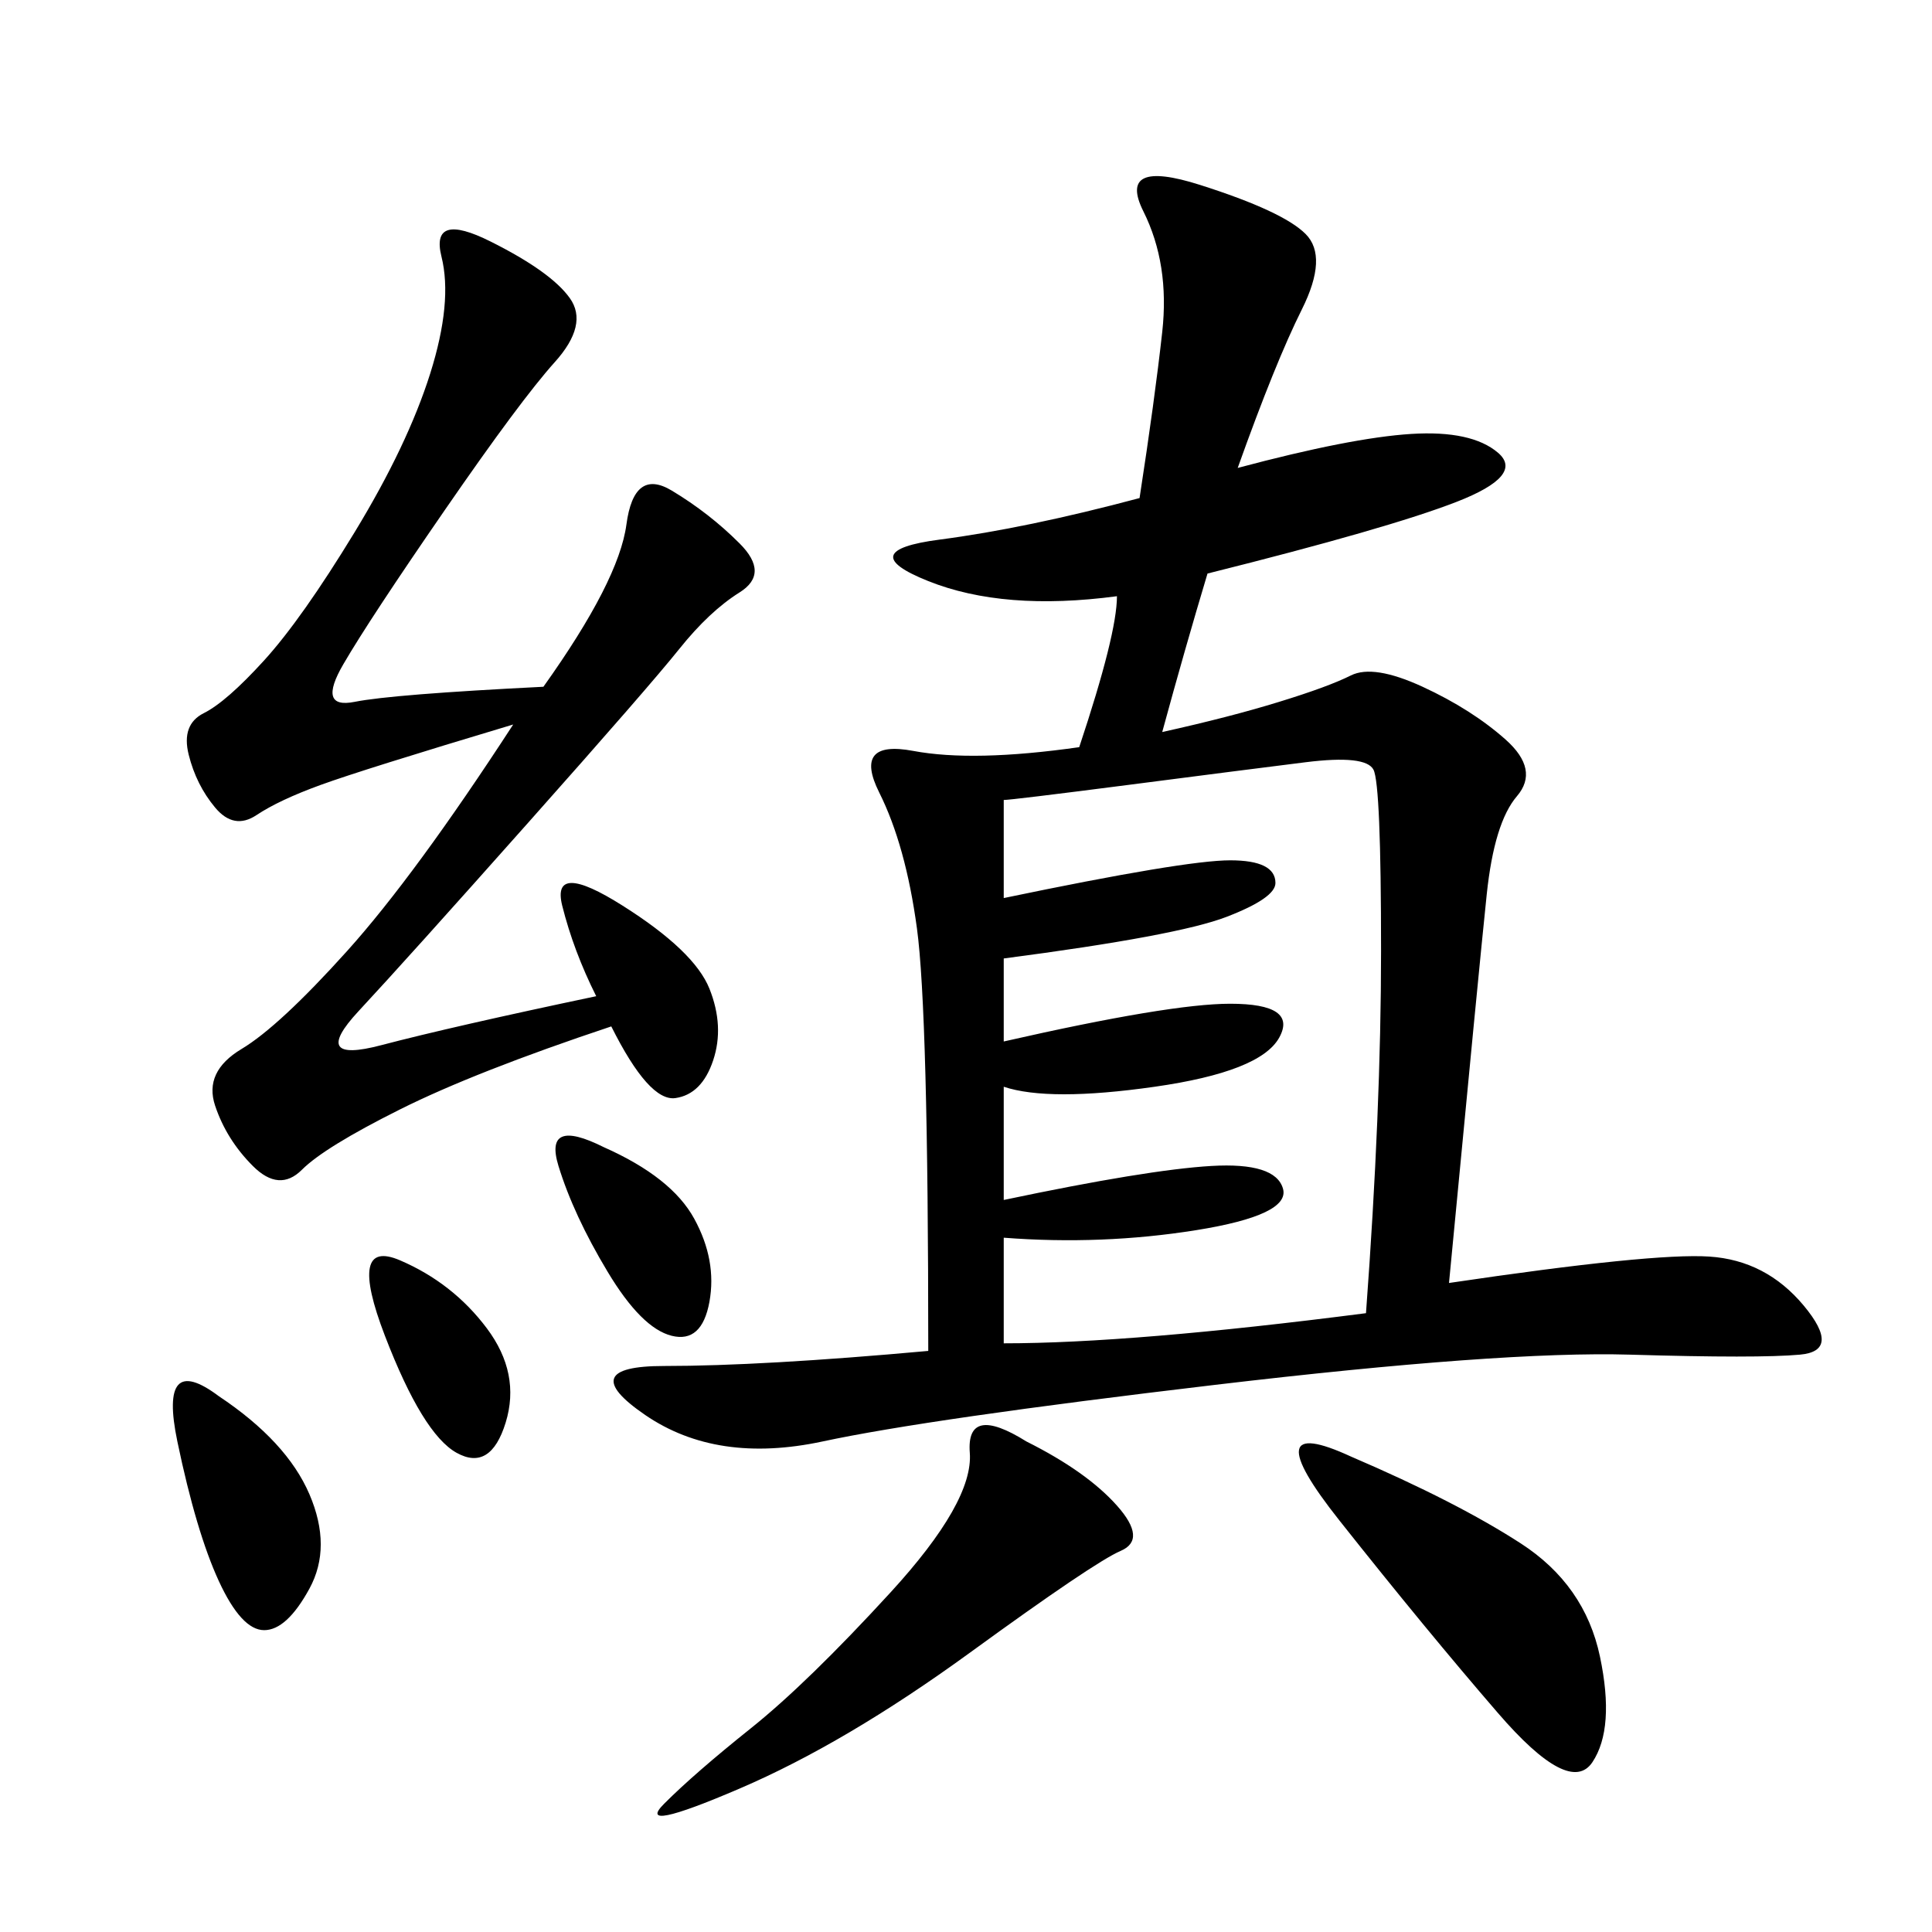 <svg xmlns="http://www.w3.org/2000/svg" xmlns:xlink="http://www.w3.org/1999/xlink" width="300" height="300"><path d="M192.19 72.66Q209.77 67.97 219.14 67.38Q228.52 66.80 232.62 70.31Q236.72 73.83 226.17 77.93Q215.63 82.03 187.50 89.06L187.50 89.06Q183.98 100.78 180.47 113.67L180.47 113.67Q191.02 111.33 198.63 108.98Q206.25 106.64 209.77 104.88Q213.28 103.13 220.90 106.64Q228.52 110.16 233.79 114.84Q239.06 119.53 235.55 123.63Q232.03 127.73 230.86 138.87Q229.69 150 225 199.22L225 199.22Q256.64 194.53 265.43 195.12Q274.22 195.70 280.08 202.73Q285.94 209.77 279.49 210.35Q273.05 210.94 253.13 210.35Q233.20 209.77 188.67 215.04Q144.14 220.31 127.73 223.83Q111.33 227.34 100.20 219.73Q89.06 212.11 103.13 212.11L103.13 212.11Q118.36 212.11 144.14 209.77L144.14 209.77Q144.14 157.03 142.38 144.14Q140.63 131.25 136.52 123.05Q132.42 114.84 141.80 116.60Q151.17 118.36 167.58 116.02L167.58 116.02Q173.44 98.44 173.44 92.58L173.44 92.58Q155.86 94.92 144.14 90.23Q132.42 85.55 145.90 83.79Q159.38 82.03 176.95 77.34L176.95 77.34Q179.30 62.11 180.47 51.56Q181.64 41.02 177.54 32.81Q173.44 24.61 186.33 28.71Q199.22 32.81 202.73 36.33Q206.25 39.84 202.15 48.05Q198.05 56.25 192.19 72.66L192.19 72.66ZM84.38 106.64Q96.09 90.23 97.27 81.45Q98.44 72.66 104.30 76.17Q110.16 79.69 114.84 84.38Q119.53 89.06 114.84 91.99Q110.16 94.92 105.47 100.78Q100.78 106.64 82.03 127.73Q63.28 148.83 55.66 157.03Q48.05 165.23 59.18 162.30Q70.31 159.38 92.58 154.69L92.58 154.69Q89.06 147.66 87.30 140.63Q85.55 133.59 96.68 140.63Q107.81 147.66 110.16 153.52Q112.50 159.38 110.74 164.65Q108.98 169.92 104.88 170.51Q100.78 171.09 94.92 159.38L94.92 159.38Q73.83 166.41 62.11 172.27Q50.39 178.13 46.88 181.64Q43.36 185.16 39.26 181.05Q35.16 176.95 33.40 171.68Q31.64 166.41 37.50 162.89Q43.36 159.38 53.91 147.66Q64.45 135.94 79.69 112.50L79.69 112.50Q56.25 119.53 49.80 121.88Q43.36 124.22 39.84 126.56Q36.33 128.91 33.40 125.39Q30.47 121.88 29.30 117.19Q28.13 112.50 31.64 110.74Q35.16 108.98 41.02 102.54Q46.88 96.09 55.08 82.62Q63.28 69.14 66.80 58.01Q70.31 46.88 68.55 39.84Q66.80 32.81 76.17 37.50Q85.55 42.19 88.48 46.29Q91.41 50.39 86.13 56.25Q80.86 62.11 69.14 79.10Q57.42 96.09 53.32 103.13Q49.22 110.16 55.08 108.98Q60.94 107.81 84.38 106.64L84.38 106.64ZM155.86 124.22L155.86 139.45Q183.98 133.59 191.02 133.59L191.02 133.59Q198.05 133.59 198.05 137.11L198.05 137.11Q198.05 139.45 190.43 142.38Q182.81 145.31 155.86 148.83L155.86 148.83L155.86 161.72Q181.64 155.86 191.02 155.86L191.02 155.86Q201.56 155.86 198.63 161.13Q195.70 166.41 179.30 168.75Q162.89 171.09 155.86 168.75L155.86 168.75L155.86 186.33Q178.13 181.64 188.09 181.05Q198.05 180.47 199.22 184.57Q200.39 188.67 185.74 191.02Q171.09 193.36 155.86 192.19L155.86 192.19L155.86 208.59Q175.78 208.59 212.11 203.91L212.11 203.91Q214.45 172.27 214.45 147.66L214.45 147.66Q214.45 121.88 213.28 119.53Q212.11 117.19 202.73 118.36Q193.36 119.53 175.20 121.88Q157.03 124.22 155.86 124.22L155.86 124.22ZM159.38 223.83Q168.75 228.52 173.44 233.79Q178.13 239.06 174.02 240.82Q169.92 242.58 150.59 256.64Q131.25 270.70 114.84 277.73Q98.44 284.77 103.13 280.08Q107.81 275.39 116.60 268.36Q125.39 261.33 138.28 247.27Q151.17 233.20 150.59 225.59Q150 217.97 159.38 223.83L159.38 223.83ZM209.77 226.17Q226.17 233.20 236.13 239.65Q246.09 246.09 248.44 257.23Q250.78 268.36 247.27 273.63Q243.75 278.91 232.62 266.02Q221.48 253.13 208.01 236.13Q194.53 219.14 209.77 226.17L209.77 226.17ZM33.98 216.80Q44.53 223.83 48.05 232.03Q51.56 240.23 48.05 246.68Q44.53 253.13 41.02 253.13L41.02 253.13Q37.50 253.13 33.98 245.51Q30.47 237.89 27.54 223.83Q24.61 209.77 33.98 216.80L33.98 216.80ZM93.75 178.13Q104.30 182.81 107.81 189.26Q111.33 195.70 110.16 202.15Q108.98 208.59 104.30 207.42Q99.61 206.25 94.34 197.46Q89.06 188.67 86.72 181.05Q84.38 173.44 93.75 178.13L93.75 178.13ZM62.11 195.70Q70.31 199.22 75.59 206.25Q80.86 213.28 78.52 220.90Q76.17 228.52 70.90 225.59Q65.63 222.66 59.77 207.42Q53.91 192.19 62.11 195.70L62.11 195.70Z"/></svg>
